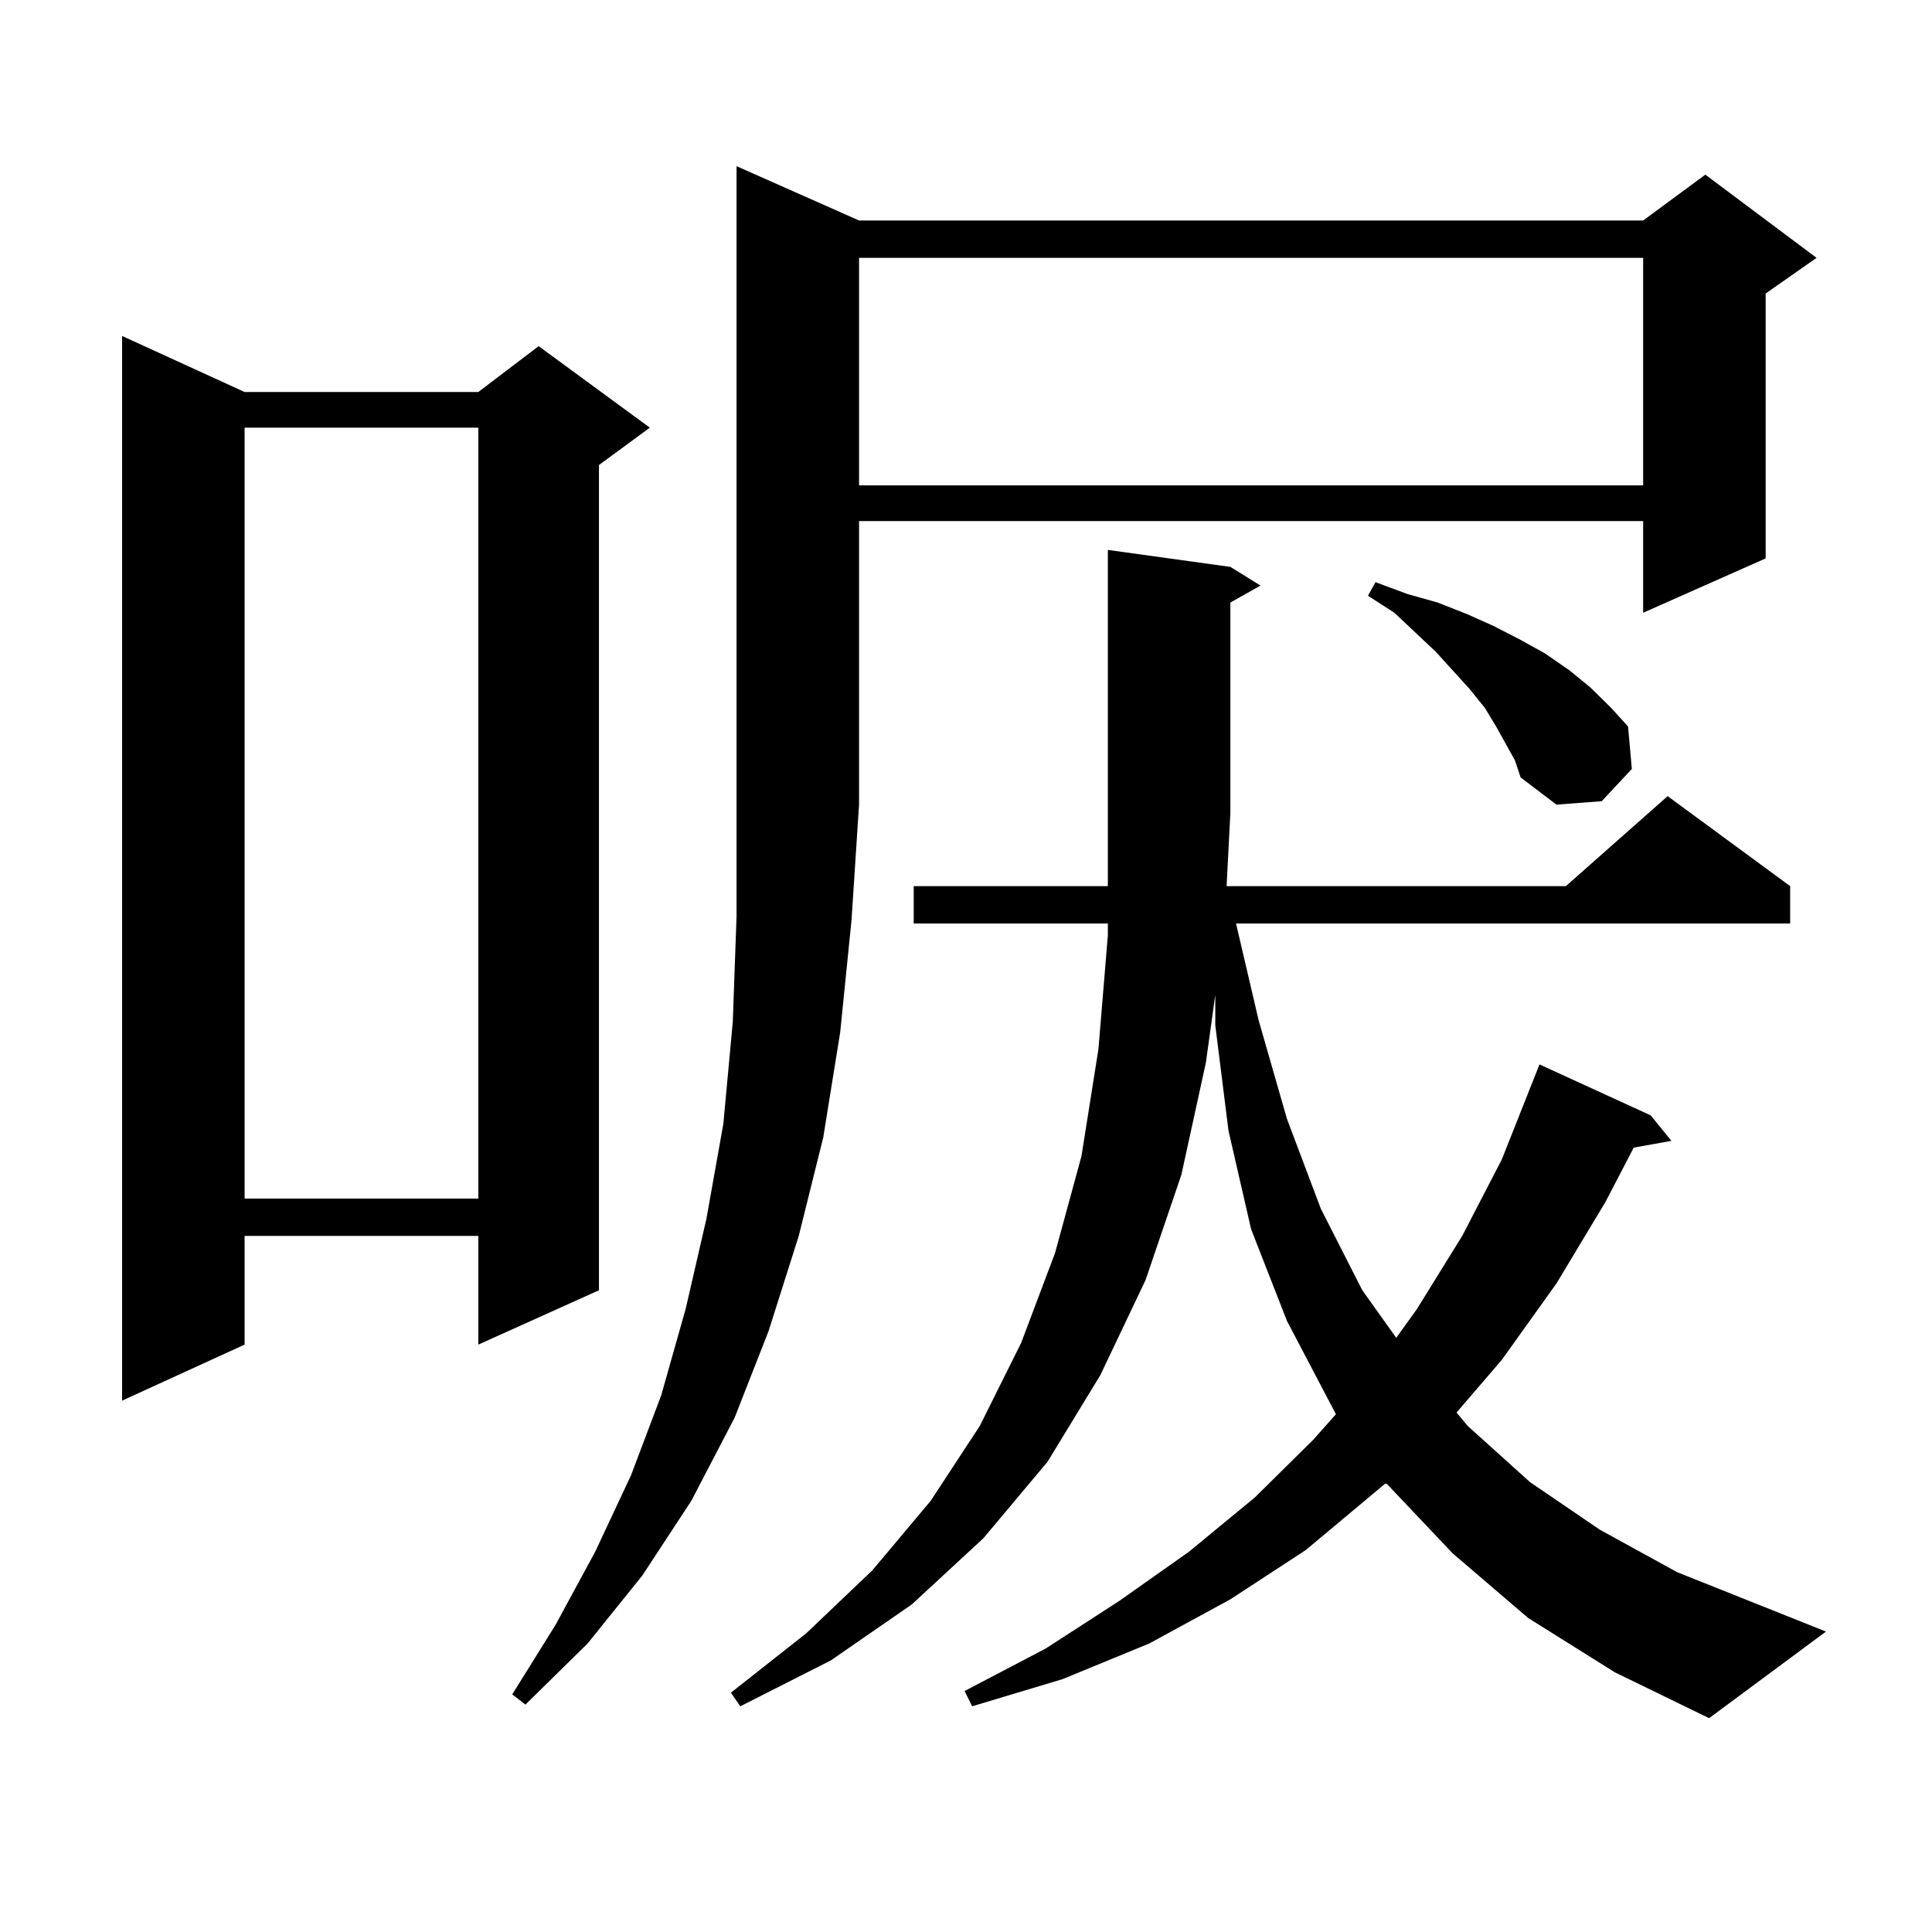 <?xml version="1.0" encoding="utf-8"?>
<!-- Generator: Adobe Illustrator 16.0.0, SVG Export Plug-In . SVG Version: 6.00 Build 0)  -->
<!DOCTYPE svg PUBLIC "-//W3C//DTD SVG 1.1//EN" "http://www.w3.org/Graphics/SVG/1.1/DTD/svg11.dtd">
<svg version="1.1" id="图层_1" xmlns="http://www.w3.org/2000/svg" xmlns:xlink="http://www.w3.org/1999/xlink" x="0px" y="0px"
	 width="1000px" height="1000px" viewBox="0 0 1000 1000" enable-background="new 0 0 1000 1000" xml:space="preserve">
<path d="M126.606,202.898h120.973l31.219-23.73l57.56,42.188l-26.341,19.336V667.84l-62.438,28.125v-56.25H126.606v56.25
	l-63.413,29.004V173.895L126.606,202.898z M126.606,221.355v399.023h120.973V221.355H126.606z M444.647,114.129h405.844
	l32.194-23.73l57.56,43.066l-26.341,18.457v137.109l-63.413,28.125v-47.461H444.647v146.777l-3.902,59.766l-5.854,58.008
	l-8.78,54.492l-12.683,50.977l-15.609,49.219l-17.561,44.824l-22.438,43.066l-25.365,38.672l-28.292,35.156l-32.194,31.641
	l-6.829-5.273l22.438-36.035l20.487-37.793l18.536-39.551l15.609-41.309l12.683-44.824l10.731-46.582l8.78-49.219l4.878-52.734
	l1.951-54.492V86.004L444.647,114.129z M790.98,837.469l-39.023-33.398l-34.146-36.035h-0.976l-40.975,34.277l-39.023,25.488
	l-41.95,22.852l-44.877,18.457l-46.828,14.063l-3.902-7.91l41.95-21.973l38.048-24.609l36.097-25.488l34.146-28.125l30.243-29.883
	L691.471,732l-25.365-48.34l-18.536-47.461l-11.707-50.977l-6.829-54.492v-15.82l-4.878,35.156l-12.683,58.008l-18.536,54.492
	l-23.414,49.219l-27.316,44.824l-33.17,39.551l-37.072,34.277l-41.95,29.004l-46.828,23.73l-4.878-7.031l39.023-30.762l34.146-32.52
	l30.243-36.035l25.365-38.672l21.463-43.066l17.561-46.582l13.658-50.098l8.78-55.371l4.878-58.887v-6.152H472.939V458.66h100.485
	v-37.793v-136.23l63.413,8.789l15.609,9.668l-15.609,8.789v108.984l-1.951,37.793h175.605l52.682-46.582l63.413,46.582v19.336
	H639.765l11.707,50.098l14.634,50.977l17.561,46.582l21.463,42.188l17.561,24.609l10.731-14.941l23.414-37.793l20.487-39.551
	l19.512-49.219l57.56,26.367l10.731,13.184l-19.512,3.516l-14.634,28.125l-25.365,42.188l-28.292,39.551l-23.414,27.246l5.854,7.031
	l32.194,29.004l36.097,24.609l39.999,21.973l77.071,30.762l-60.486,44.824l-48.779-23.73L790.98,837.469z M444.647,133.465v117.773
	h405.844V133.465H444.647z M779.273,384.832l-4.878-8.789l-5.854-9.668l-7.805-9.668l-17.561-19.336l-21.463-20.215l-13.658-8.789
	l3.902-7.031l16.585,6.152l15.609,4.395l15.609,6.152l13.658,6.152l13.658,7.031l12.683,7.031l12.683,8.789l10.731,8.789
	l10.731,10.547l8.78,9.668l1.951,21.973l-15.609,16.699l-23.414,1.758l-18.536-14.063l-2.927-8.789L779.273,384.832z"/>
</svg>
